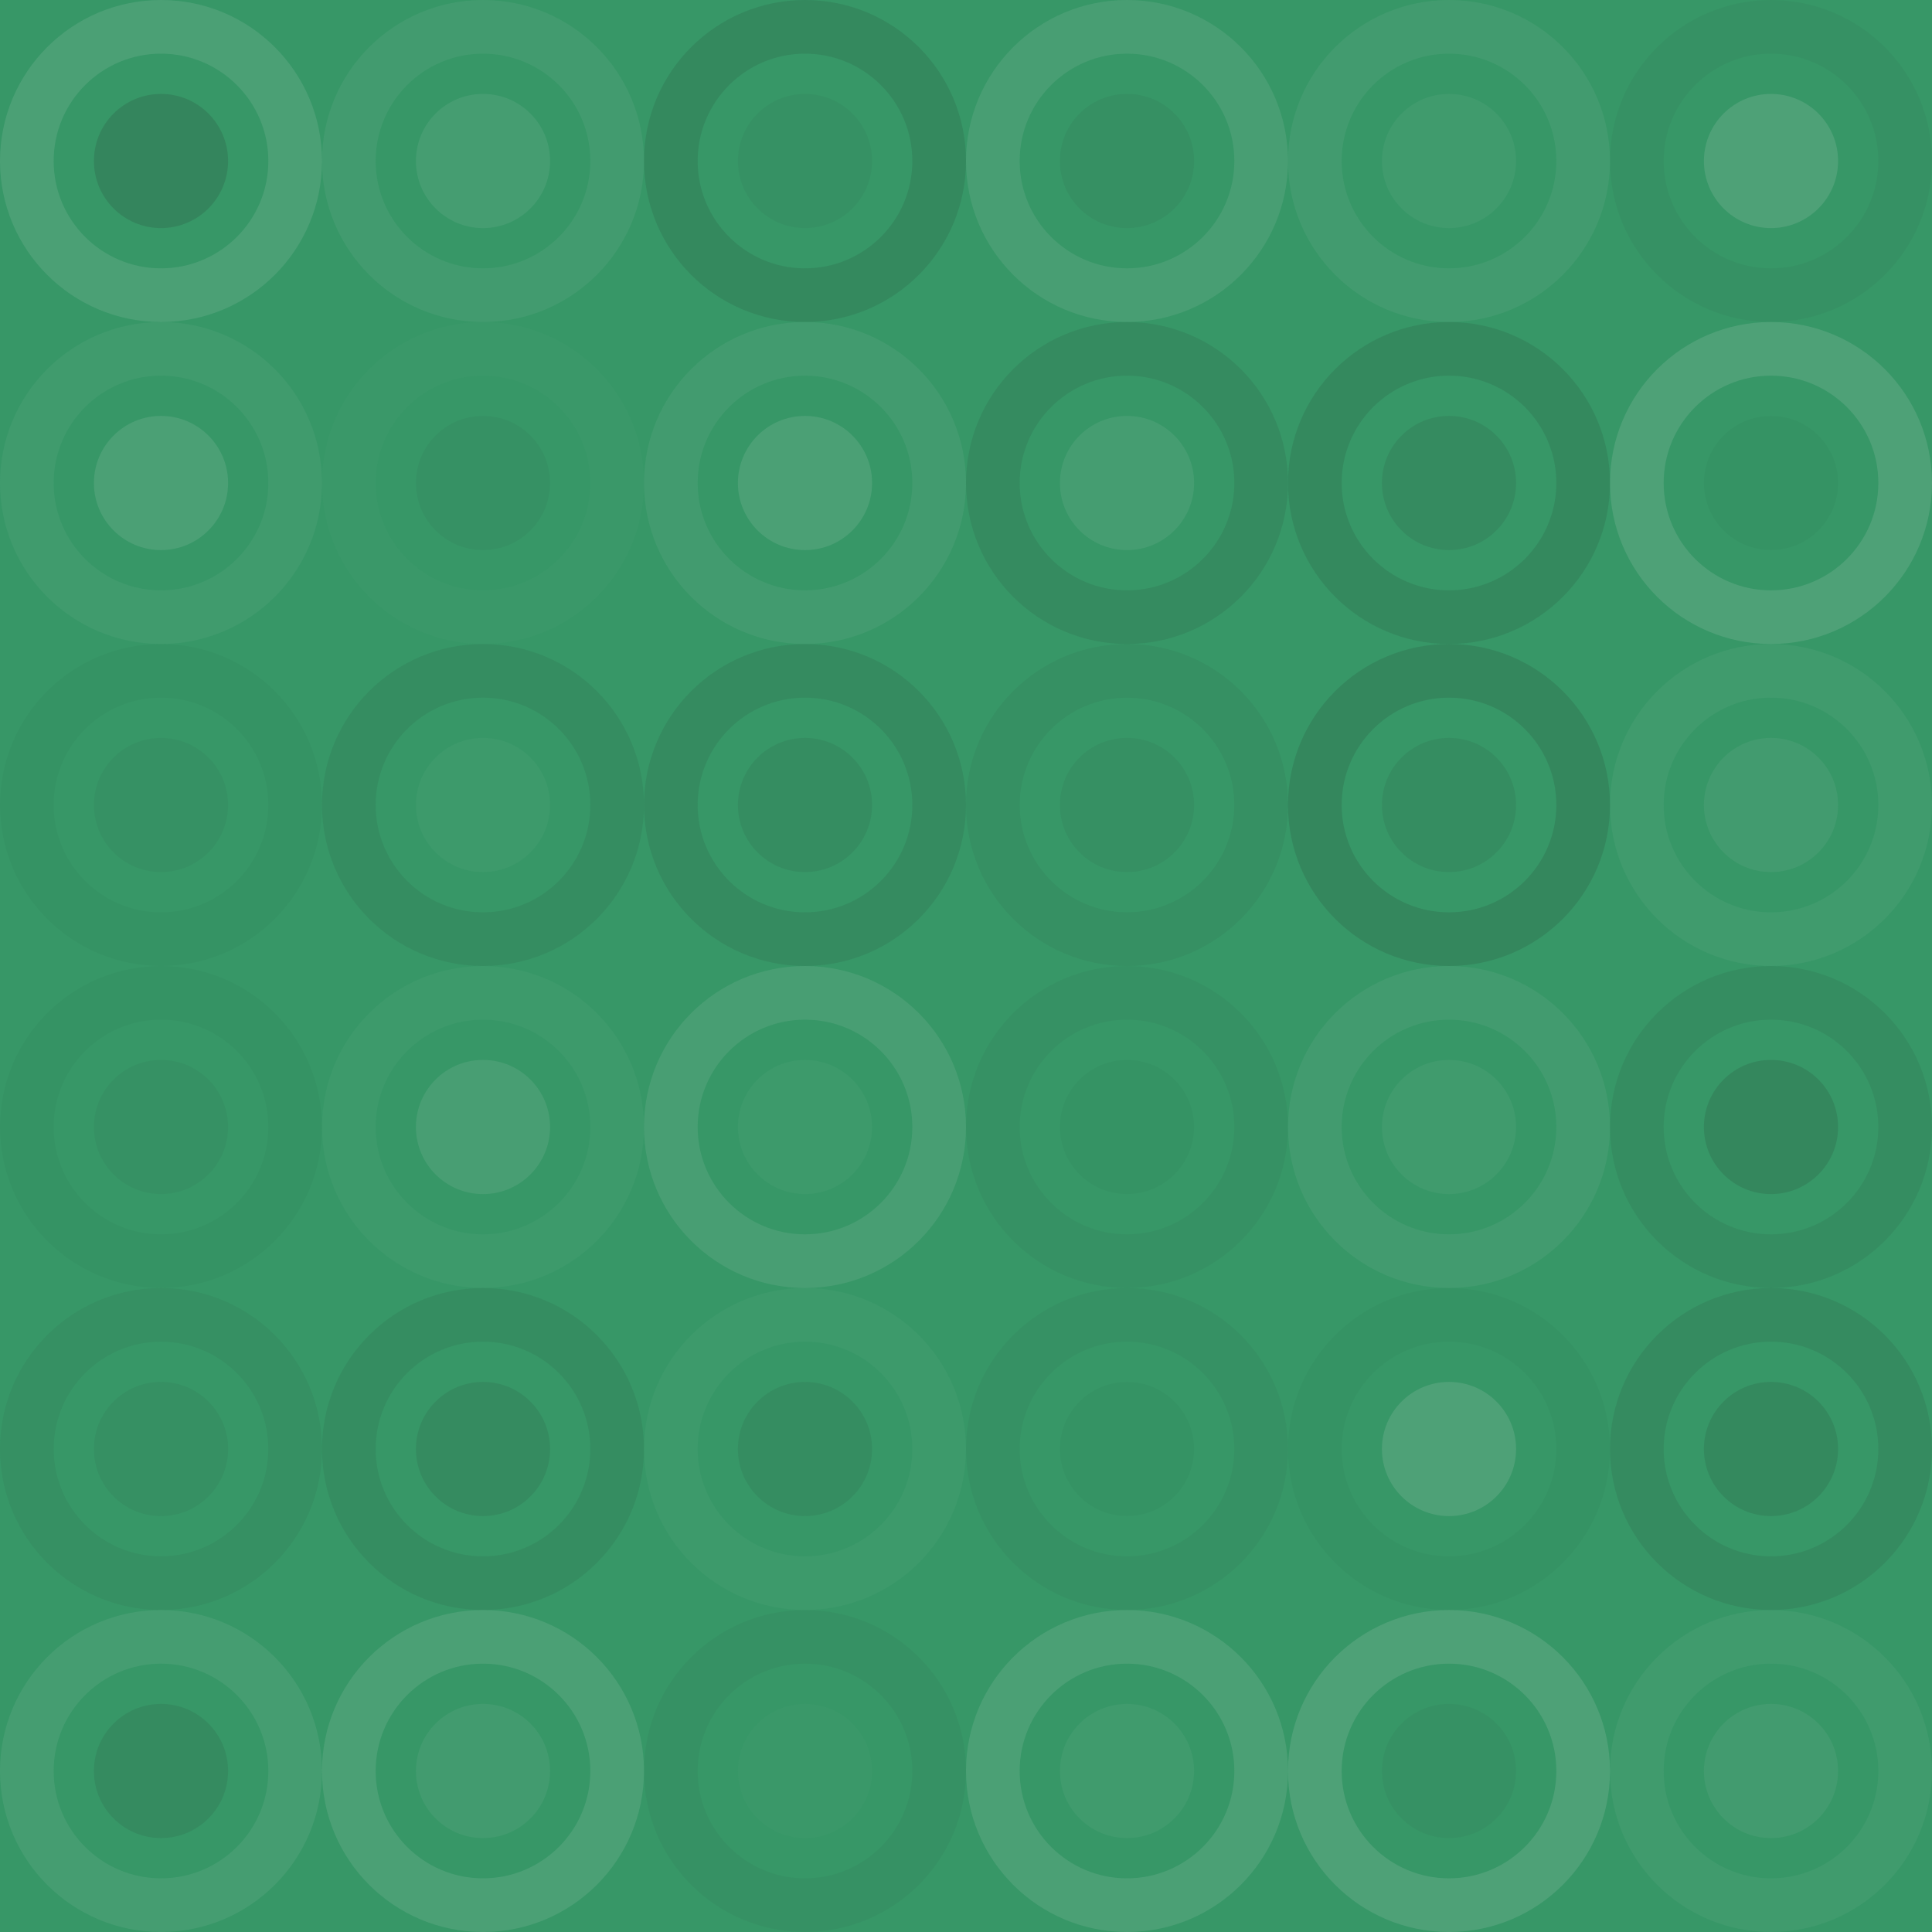 <svg xmlns="http://www.w3.org/2000/svg" width="360" height="360" viewbox="0 0 360 360" preserveAspectRatio="none"><rect x="0" y="0" width="100%" height="100%" fill="rgb(55, 151, 103)" /><circle cx="30" cy="30" r="25" fill="none" stroke="#ddd" style="opacity:0.124;stroke-width:10px;" /><circle cx="30" cy="30" r="12.5" fill="#222" fill-opacity="0.15" /><circle cx="90" cy="30" r="25" fill="none" stroke="#ddd" style="opacity:0.072;stroke-width:10px;" /><circle cx="90" cy="30" r="12.5" fill="#ddd" fill-opacity="0.089" /><circle cx="150" cy="30" r="25" fill="none" stroke="#222" style="opacity:0.115;stroke-width:10px;" /><circle cx="150" cy="30" r="12.5" fill="#222" fill-opacity="0.046" /><circle cx="210" cy="30" r="25" fill="none" stroke="#ddd" style="opacity:0.107;stroke-width:10px;" /><circle cx="210" cy="30" r="12.5" fill="#222" fill-opacity="0.063" /><circle cx="270" cy="30" r="25" fill="none" stroke="#ddd" style="opacity:0.072;stroke-width:10px;" /><circle cx="270" cy="30" r="12.5" fill="#ddd" fill-opacity="0.055" /><circle cx="330" cy="30" r="25" fill="none" stroke="#222" style="opacity:0.046;stroke-width:10px;" /><circle cx="330" cy="30" r="12.5" fill="#ddd" fill-opacity="0.141" /><circle cx="30" cy="90" r="25" fill="none" stroke="#ddd" style="opacity:0.055;stroke-width:10px;" /><circle cx="30" cy="90" r="12.5" fill="#ddd" fill-opacity="0.124" /><circle cx="90" cy="90" r="25" fill="none" stroke="#ddd" style="opacity:0.02;stroke-width:10px;" /><circle cx="90" cy="90" r="12.5" fill="#222" fill-opacity="0.046" /><circle cx="150" cy="90" r="25" fill="none" stroke="#ddd" style="opacity:0.072;stroke-width:10px;" /><circle cx="150" cy="90" r="12.5" fill="#ddd" fill-opacity="0.124" /><circle cx="210" cy="90" r="25" fill="none" stroke="#222" style="opacity:0.098;stroke-width:10px;" /><circle cx="210" cy="90" r="12.5" fill="#ddd" fill-opacity="0.089" /><circle cx="270" cy="90" r="25" fill="none" stroke="#222" style="opacity:0.115;stroke-width:10px;" /><circle cx="270" cy="90" r="12.5" fill="#222" fill-opacity="0.098" /><circle cx="330" cy="90" r="25" fill="none" stroke="#ddd" style="opacity:0.141;stroke-width:10px;" /><circle cx="330" cy="90" r="12.5" fill="#222" fill-opacity="0.029" /><circle cx="30" cy="150" r="25" fill="none" stroke="#222" style="opacity:0.029;stroke-width:10px;" /><circle cx="30" cy="150" r="12.5" fill="#222" fill-opacity="0.046" /><circle cx="90" cy="150" r="25" fill="none" stroke="#222" style="opacity:0.081;stroke-width:10px;" /><circle cx="90" cy="150" r="12.5" fill="#ddd" fill-opacity="0.037" /><circle cx="150" cy="150" r="25" fill="none" stroke="#222" style="opacity:0.098;stroke-width:10px;" /><circle cx="150" cy="150" r="12.5" fill="#222" fill-opacity="0.081" /><circle cx="210" cy="150" r="25" fill="none" stroke="#222" style="opacity:0.063;stroke-width:10px;" /><circle cx="210" cy="150" r="12.5" fill="#222" fill-opacity="0.063" /><circle cx="270" cy="150" r="25" fill="none" stroke="#222" style="opacity:0.133;stroke-width:10px;" /><circle cx="270" cy="150" r="12.5" fill="#222" fill-opacity="0.081" /><circle cx="330" cy="150" r="25" fill="none" stroke="#ddd" style="opacity:0.055;stroke-width:10px;" /><circle cx="330" cy="150" r="12.5" fill="#ddd" fill-opacity="0.072" /><circle cx="30" cy="210" r="25" fill="none" stroke="#222" style="opacity:0.029;stroke-width:10px;" /><circle cx="30" cy="210" r="12.5" fill="#222" fill-opacity="0.046" /><circle cx="90" cy="210" r="25" fill="none" stroke="#ddd" style="opacity:0.037;stroke-width:10px;" /><circle cx="90" cy="210" r="12.5" fill="#ddd" fill-opacity="0.107" /><circle cx="150" cy="210" r="25" fill="none" stroke="#ddd" style="opacity:0.107;stroke-width:10px;" /><circle cx="150" cy="210" r="12.5" fill="#ddd" fill-opacity="0.037" /><circle cx="210" cy="210" r="25" fill="none" stroke="#222" style="opacity:0.046;stroke-width:10px;" /><circle cx="210" cy="210" r="12.5" fill="#222" fill-opacity="0.029" /><circle cx="270" cy="210" r="25" fill="none" stroke="#ddd" style="opacity:0.072;stroke-width:10px;" /><circle cx="270" cy="210" r="12.5" fill="#ddd" fill-opacity="0.055" /><circle cx="330" cy="210" r="25" fill="none" stroke="#222" style="opacity:0.081;stroke-width:10px;" /><circle cx="330" cy="210" r="12.5" fill="#222" fill-opacity="0.133" /><circle cx="30" cy="270" r="25" fill="none" stroke="#222" style="opacity:0.063;stroke-width:10px;" /><circle cx="30" cy="270" r="12.5" fill="#222" fill-opacity="0.063" /><circle cx="90" cy="270" r="25" fill="none" stroke="#222" style="opacity:0.081;stroke-width:10px;" /><circle cx="90" cy="270" r="12.5" fill="#222" fill-opacity="0.098" /><circle cx="150" cy="270" r="25" fill="none" stroke="#ddd" style="opacity:0.037;stroke-width:10px;" /><circle cx="150" cy="270" r="12.5" fill="#222" fill-opacity="0.081" /><circle cx="210" cy="270" r="25" fill="none" stroke="#222" style="opacity:0.046;stroke-width:10px;" /><circle cx="210" cy="270" r="12.5" fill="#222" fill-opacity="0.029" /><circle cx="270" cy="270" r="25" fill="none" stroke="#222" style="opacity:0.029;stroke-width:10px;" /><circle cx="270" cy="270" r="12.5" fill="#ddd" fill-opacity="0.141" /><circle cx="330" cy="270" r="25" fill="none" stroke="#222" style="opacity:0.098;stroke-width:10px;" /><circle cx="330" cy="270" r="12.5" fill="#222" fill-opacity="0.115" /><circle cx="30" cy="330" r="25" fill="none" stroke="#ddd" style="opacity:0.089;stroke-width:10px;" /><circle cx="30" cy="330" r="12.5" fill="#222" fill-opacity="0.098" /><circle cx="90" cy="330" r="25" fill="none" stroke="#ddd" style="opacity:0.124;stroke-width:10px;" /><circle cx="90" cy="330" r="12.5" fill="#ddd" fill-opacity="0.072" /><circle cx="150" cy="330" r="25" fill="none" stroke="#222" style="opacity:0.046;stroke-width:10px;" /><circle cx="150" cy="330" r="12.5" fill="#ddd" fill-opacity="0.02" /><circle cx="210" cy="330" r="25" fill="none" stroke="#ddd" style="opacity:0.124;stroke-width:10px;" /><circle cx="210" cy="330" r="12.5" fill="#ddd" fill-opacity="0.055" /><circle cx="270" cy="330" r="25" fill="none" stroke="#ddd" style="opacity:0.141;stroke-width:10px;" /><circle cx="270" cy="330" r="12.5" fill="#222" fill-opacity="0.046" /><circle cx="330" cy="330" r="25" fill="none" stroke="#ddd" style="opacity:0.055;stroke-width:10px;" /><circle cx="330" cy="330" r="12.5" fill="#ddd" fill-opacity="0.072" /></svg>